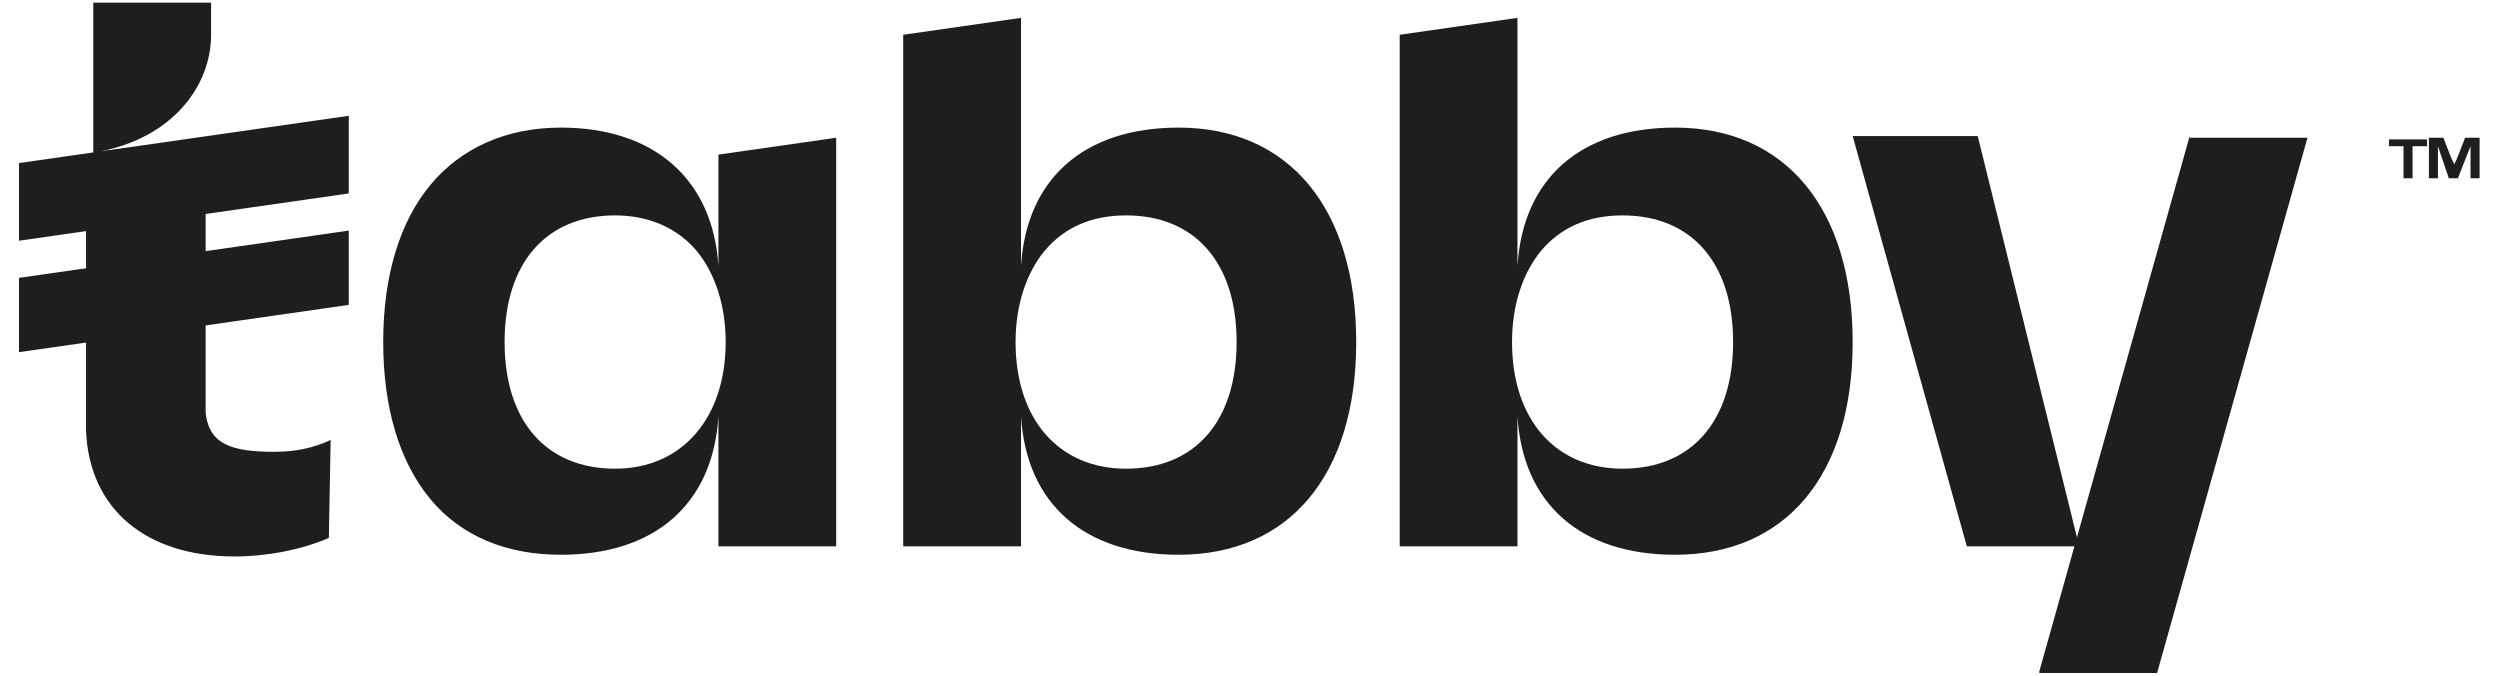 <svg width="74" height="20" viewBox="0 0 74 20" fill="none" xmlns="http://www.w3.org/2000/svg"><path d="M64.815 4.027L60.364 19.87V19.92H63.85L68.301 4.077H64.815V4.027ZM9.787 13.023C9.251 13.273 8.715 13.373 8.125 13.373C6.891 13.373 6.194 13.173 6.087 12.223V12.173C6.087 12.123 6.087 12.123 6.087 12.073V9.325V9.025V7.076V6.276V5.976V4.127L2.976 4.477C5.068 4.077 6.248 2.578 6.248 1.029V0.079H2.761V4.527L2.547 4.577V12.773C2.654 15.072 4.317 16.471 6.945 16.471C7.91 16.471 8.929 16.271 9.734 15.922L9.787 13.023Z" fill="#1E1E1E"/><path d="M10.324 3.427L0.562 4.827V7.126L10.324 5.726V3.427ZM10.324 6.826L0.562 8.225V10.424L10.324 9.025V6.826ZM21.265 7.875C21.104 5.327 19.388 3.777 16.599 3.777C14.99 3.777 13.649 4.377 12.737 5.476C11.825 6.576 11.343 8.175 11.343 10.124C11.343 12.073 11.825 13.673 12.737 14.772C13.649 15.872 14.99 16.421 16.599 16.421C19.388 16.421 21.104 14.922 21.265 12.323V16.171H24.751V4.077L21.265 4.577V7.875ZM21.48 10.124C21.48 12.373 20.192 13.873 18.208 13.873C16.17 13.873 14.936 12.473 14.936 10.124C14.936 7.775 16.17 6.376 18.208 6.376C19.173 6.376 20.031 6.726 20.621 7.426C21.158 8.075 21.48 9.025 21.48 10.124ZM34.888 3.777C32.099 3.777 30.383 5.277 30.222 7.875V0.529L26.735 1.029V16.171H30.222V12.323C30.383 14.922 32.099 16.421 34.888 16.421C38.159 16.421 40.144 14.072 40.144 10.124C40.144 6.176 38.159 3.777 34.888 3.777ZM33.332 13.873C31.348 13.873 30.061 12.423 30.061 10.124C30.061 9.025 30.383 8.075 30.919 7.426C31.509 6.726 32.313 6.376 33.332 6.376C35.37 6.376 36.604 7.775 36.604 10.124C36.604 12.473 35.37 13.873 33.332 13.873ZM49.583 3.777C46.794 3.777 45.078 5.277 44.917 7.875V0.529L41.431 1.029V16.171H44.917V12.323C45.078 14.922 46.794 16.421 49.583 16.421C52.855 16.421 54.839 14.072 54.839 10.124C54.839 6.176 52.855 3.777 49.583 3.777ZM48.028 13.873C46.044 13.873 44.756 12.423 44.756 10.124C44.756 9.025 45.078 8.075 45.614 7.426C46.204 6.726 47.009 6.376 48.028 6.376C50.066 6.376 51.3 7.775 51.3 10.124C51.3 12.473 50.066 13.873 48.028 13.873ZM54.839 4.027H58.54L61.544 16.171H58.218L54.839 4.027ZM71.144 5.277V4.327H70.715V4.127H71.841V4.327H71.412V5.277H71.144ZM71.895 5.277V4.077H72.324L72.538 4.627C72.592 4.777 72.646 4.827 72.646 4.877C72.646 4.827 72.699 4.777 72.753 4.627L72.967 4.077H73.396V5.277H73.128V4.327L72.753 5.277H72.485L72.163 4.327V5.277H71.895Z" fill="#1E1E1E"/></svg>
